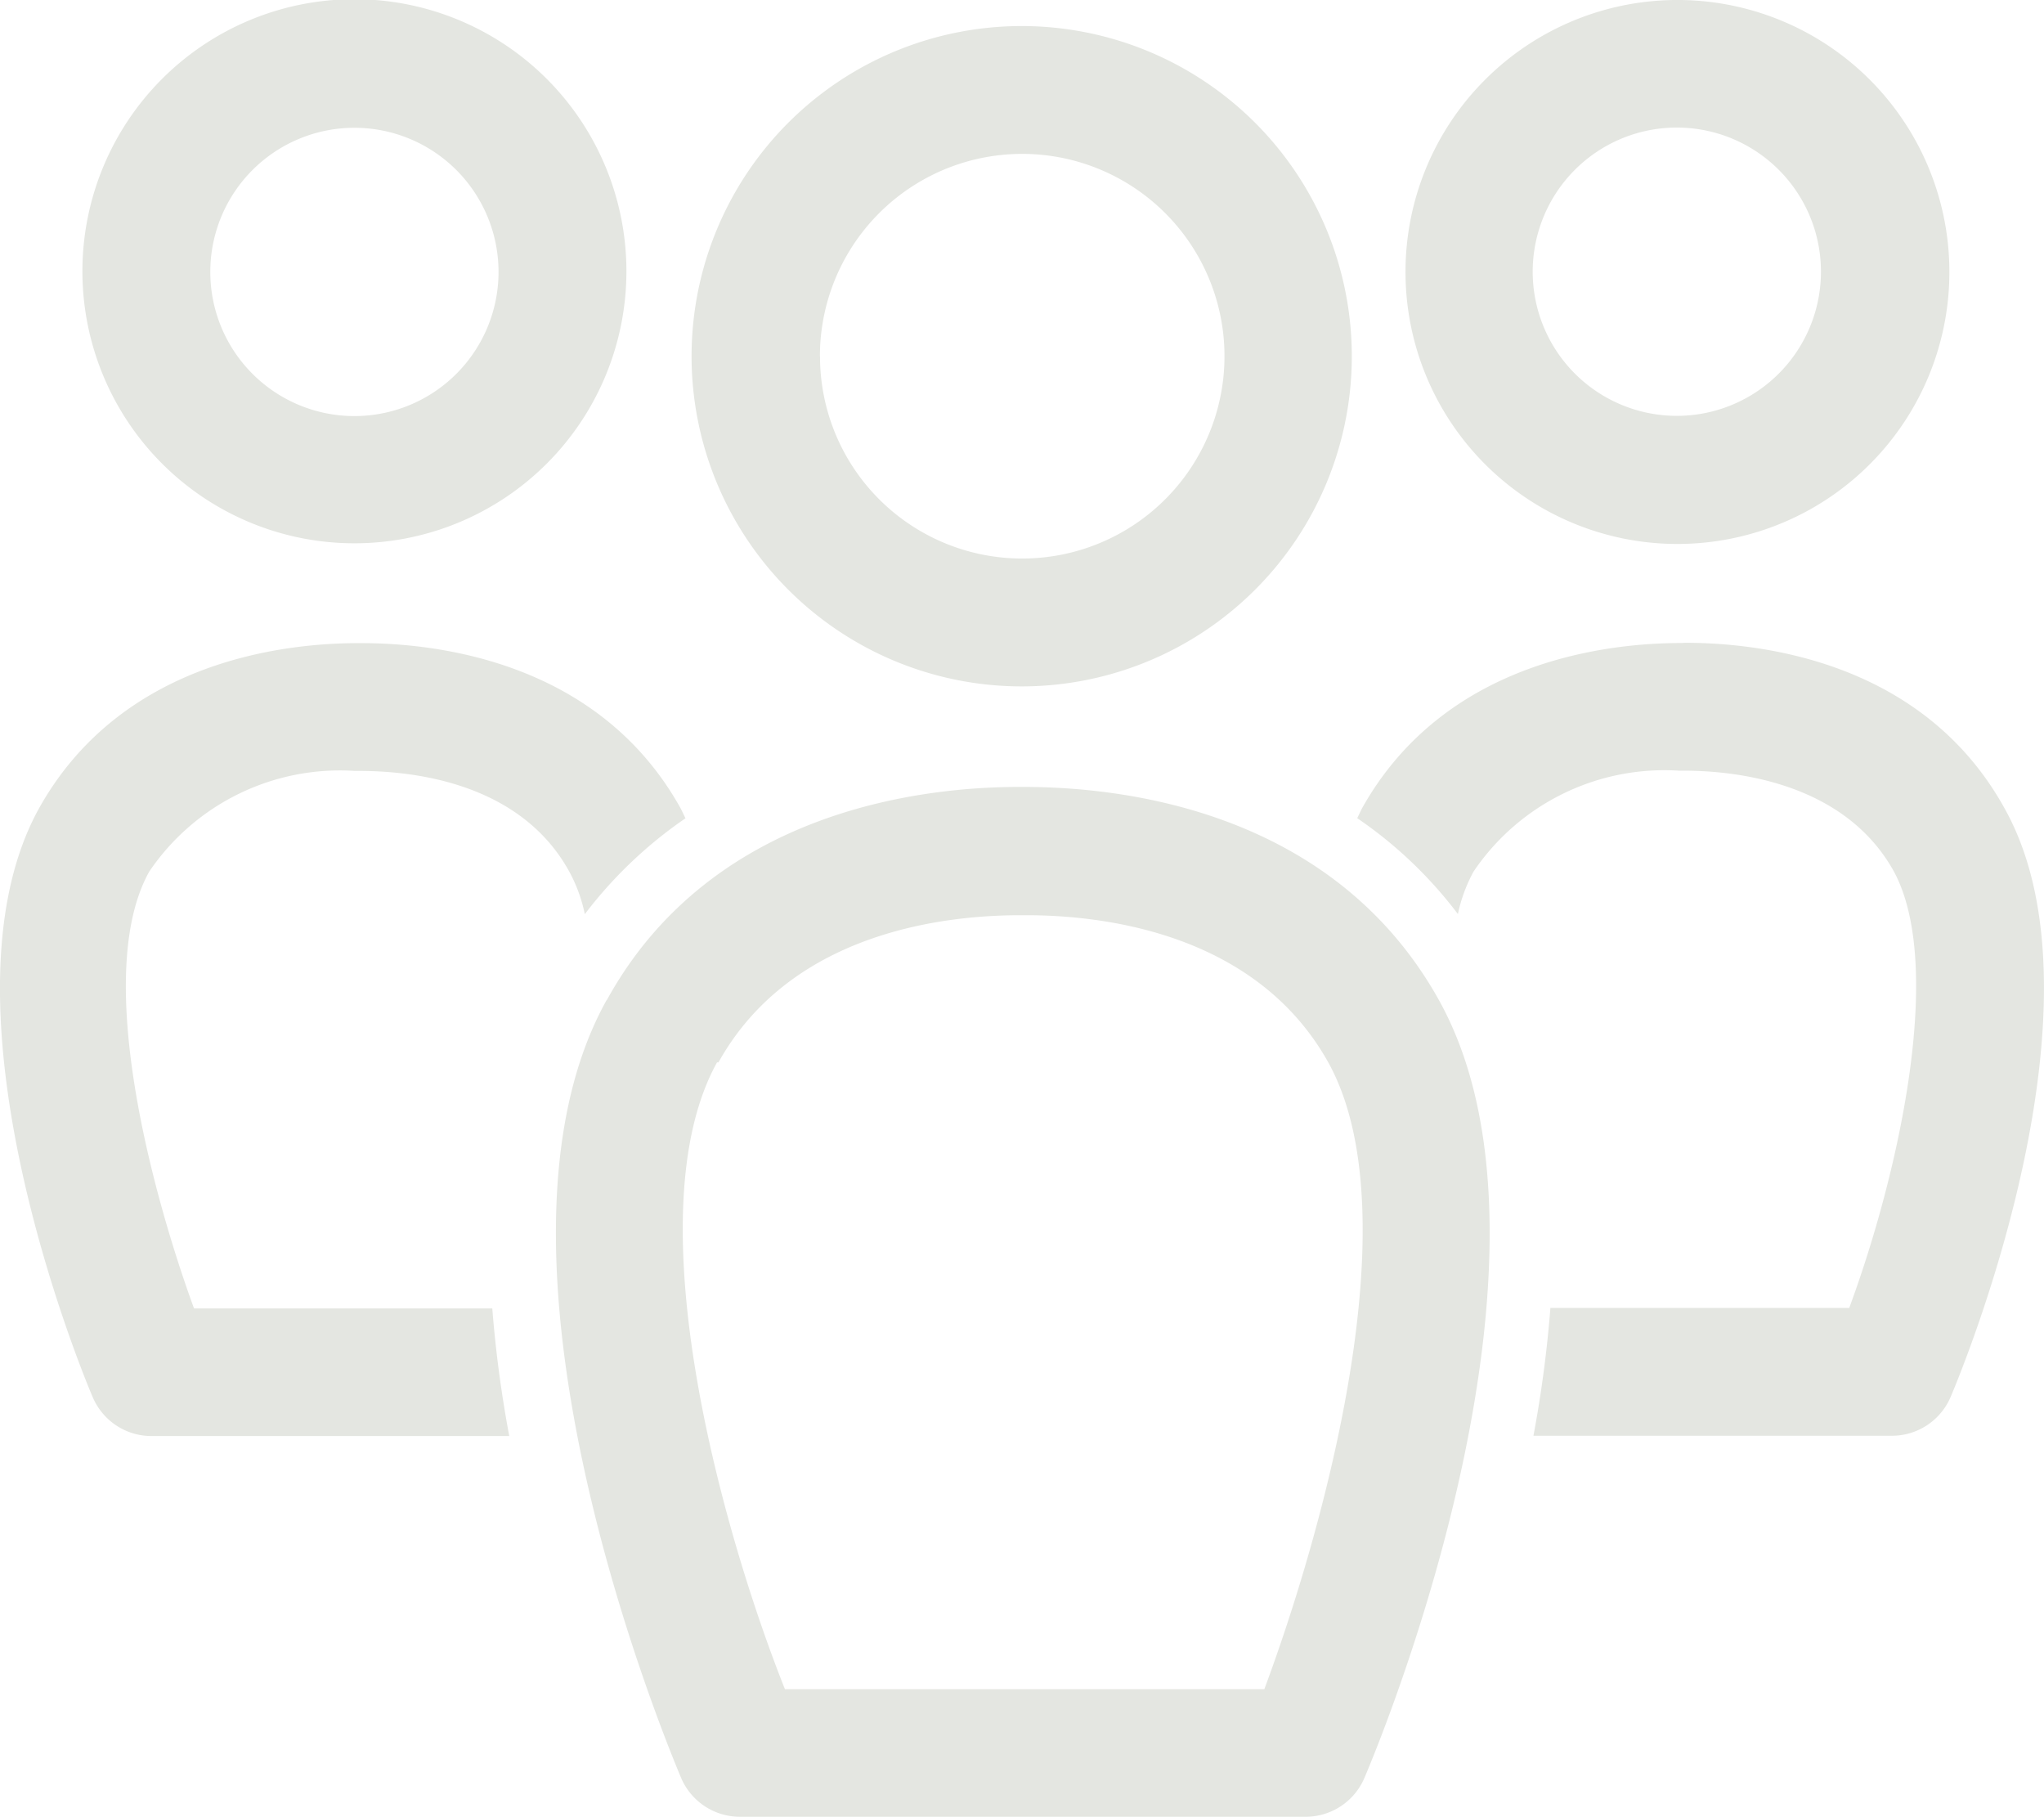 <svg id="Grupo_240" data-name="Grupo 240" xmlns="http://www.w3.org/2000/svg" xmlns:xlink="http://www.w3.org/1999/xlink" width="36.123" height="32.102" viewBox="0 0 36.123 32.102">
  <defs>
    <clipPath id="clip-path">
      <rect id="Retângulo_157" data-name="Retângulo 157" width="36.123" height="32.102" fill="#e4e6e1"/>
    </clipPath>
  </defs>
  <g id="Grupo_239" data-name="Grupo 239" clip-path="url(#clip-path)">
    <path id="Caminho_564" data-name="Caminho 564" d="M23.89,6.3a5.834,5.834,0,1,0-1.709,4.12A5.829,5.829,0,0,0,23.89,6.3Zm-9.4,0a3.575,3.575,0,1,1,1.047,2.522A3.57,3.57,0,0,1,14.492,6.3ZM24.839,4.8a4.806,4.806,0,1,0,1.408-3.393A4.8,4.8,0,0,0,24.839,4.8m7.342,0a2.547,2.547,0,1,1-.746-1.8,2.542,2.542,0,0,1,.746,1.8M6.258,9.6a4.807,4.807,0,1,1,.011,0Zm0-7.342a2.547,2.547,0,1,0,.011,0Zm23.523,9.1c1.214,0,4.179.265,5.648,2.931,1.892,3.389-.655,9.686-.955,10.392a1.129,1.129,0,0,1-1.039.689H27.1a21.279,21.279,0,0,0,.3-2.259h5.281c.875-2.367,1.694-6.049.785-7.72-.892-1.6-2.863-1.768-3.666-1.773h-.124A4.07,4.07,0,0,0,26.042,15.4a2.756,2.756,0,0,0-.277.751,7.582,7.582,0,0,0-1.779-1.694l.079-.164c1.485-2.666,4.445-2.931,5.648-2.931ZM1.638,24.687c-.3-.706-2.824-6.987-.955-10.392,1.48-2.666,4.445-2.931,5.648-2.931h.056c1.214,0,4.174.265,5.648,2.931l.079.164h0a7.719,7.719,0,0,0-1.779,1.694,2.721,2.721,0,0,0-.277-.757c-.892-1.615-2.858-1.768-3.671-1.774H6.269A4.07,4.07,0,0,0,2.638,15.4c-1.017,1.819.073,5.755.791,7.72H8.7A21.347,21.347,0,0,0,9,25.375H2.677a1.129,1.129,0,0,1-1.039-.689Zm9.082-7.015c-2.474,4.45.921,12.8,1.316,13.741a1.13,1.13,0,0,0,1.039.689h10a1.129,1.129,0,0,0,1.039-.689c.4-.937,3.79-9.291,1.316-13.741-1.909-3.428-5.744-3.767-7.342-3.767h-.079c-1.553,0-5.4.339-7.285,3.767Zm1.977,1.1c1.322-2.372,4.151-2.6,5.332-2.6h.113c1.175,0,4.01.231,5.332,2.6,1.5,2.705-.124,8.376-1.13,11.076H13.872c-1.073-2.694-2.7-8.365-1.2-11.076Z" transform="translate(0)" fill="#e4e6e1"/>
  </g>
</svg>
